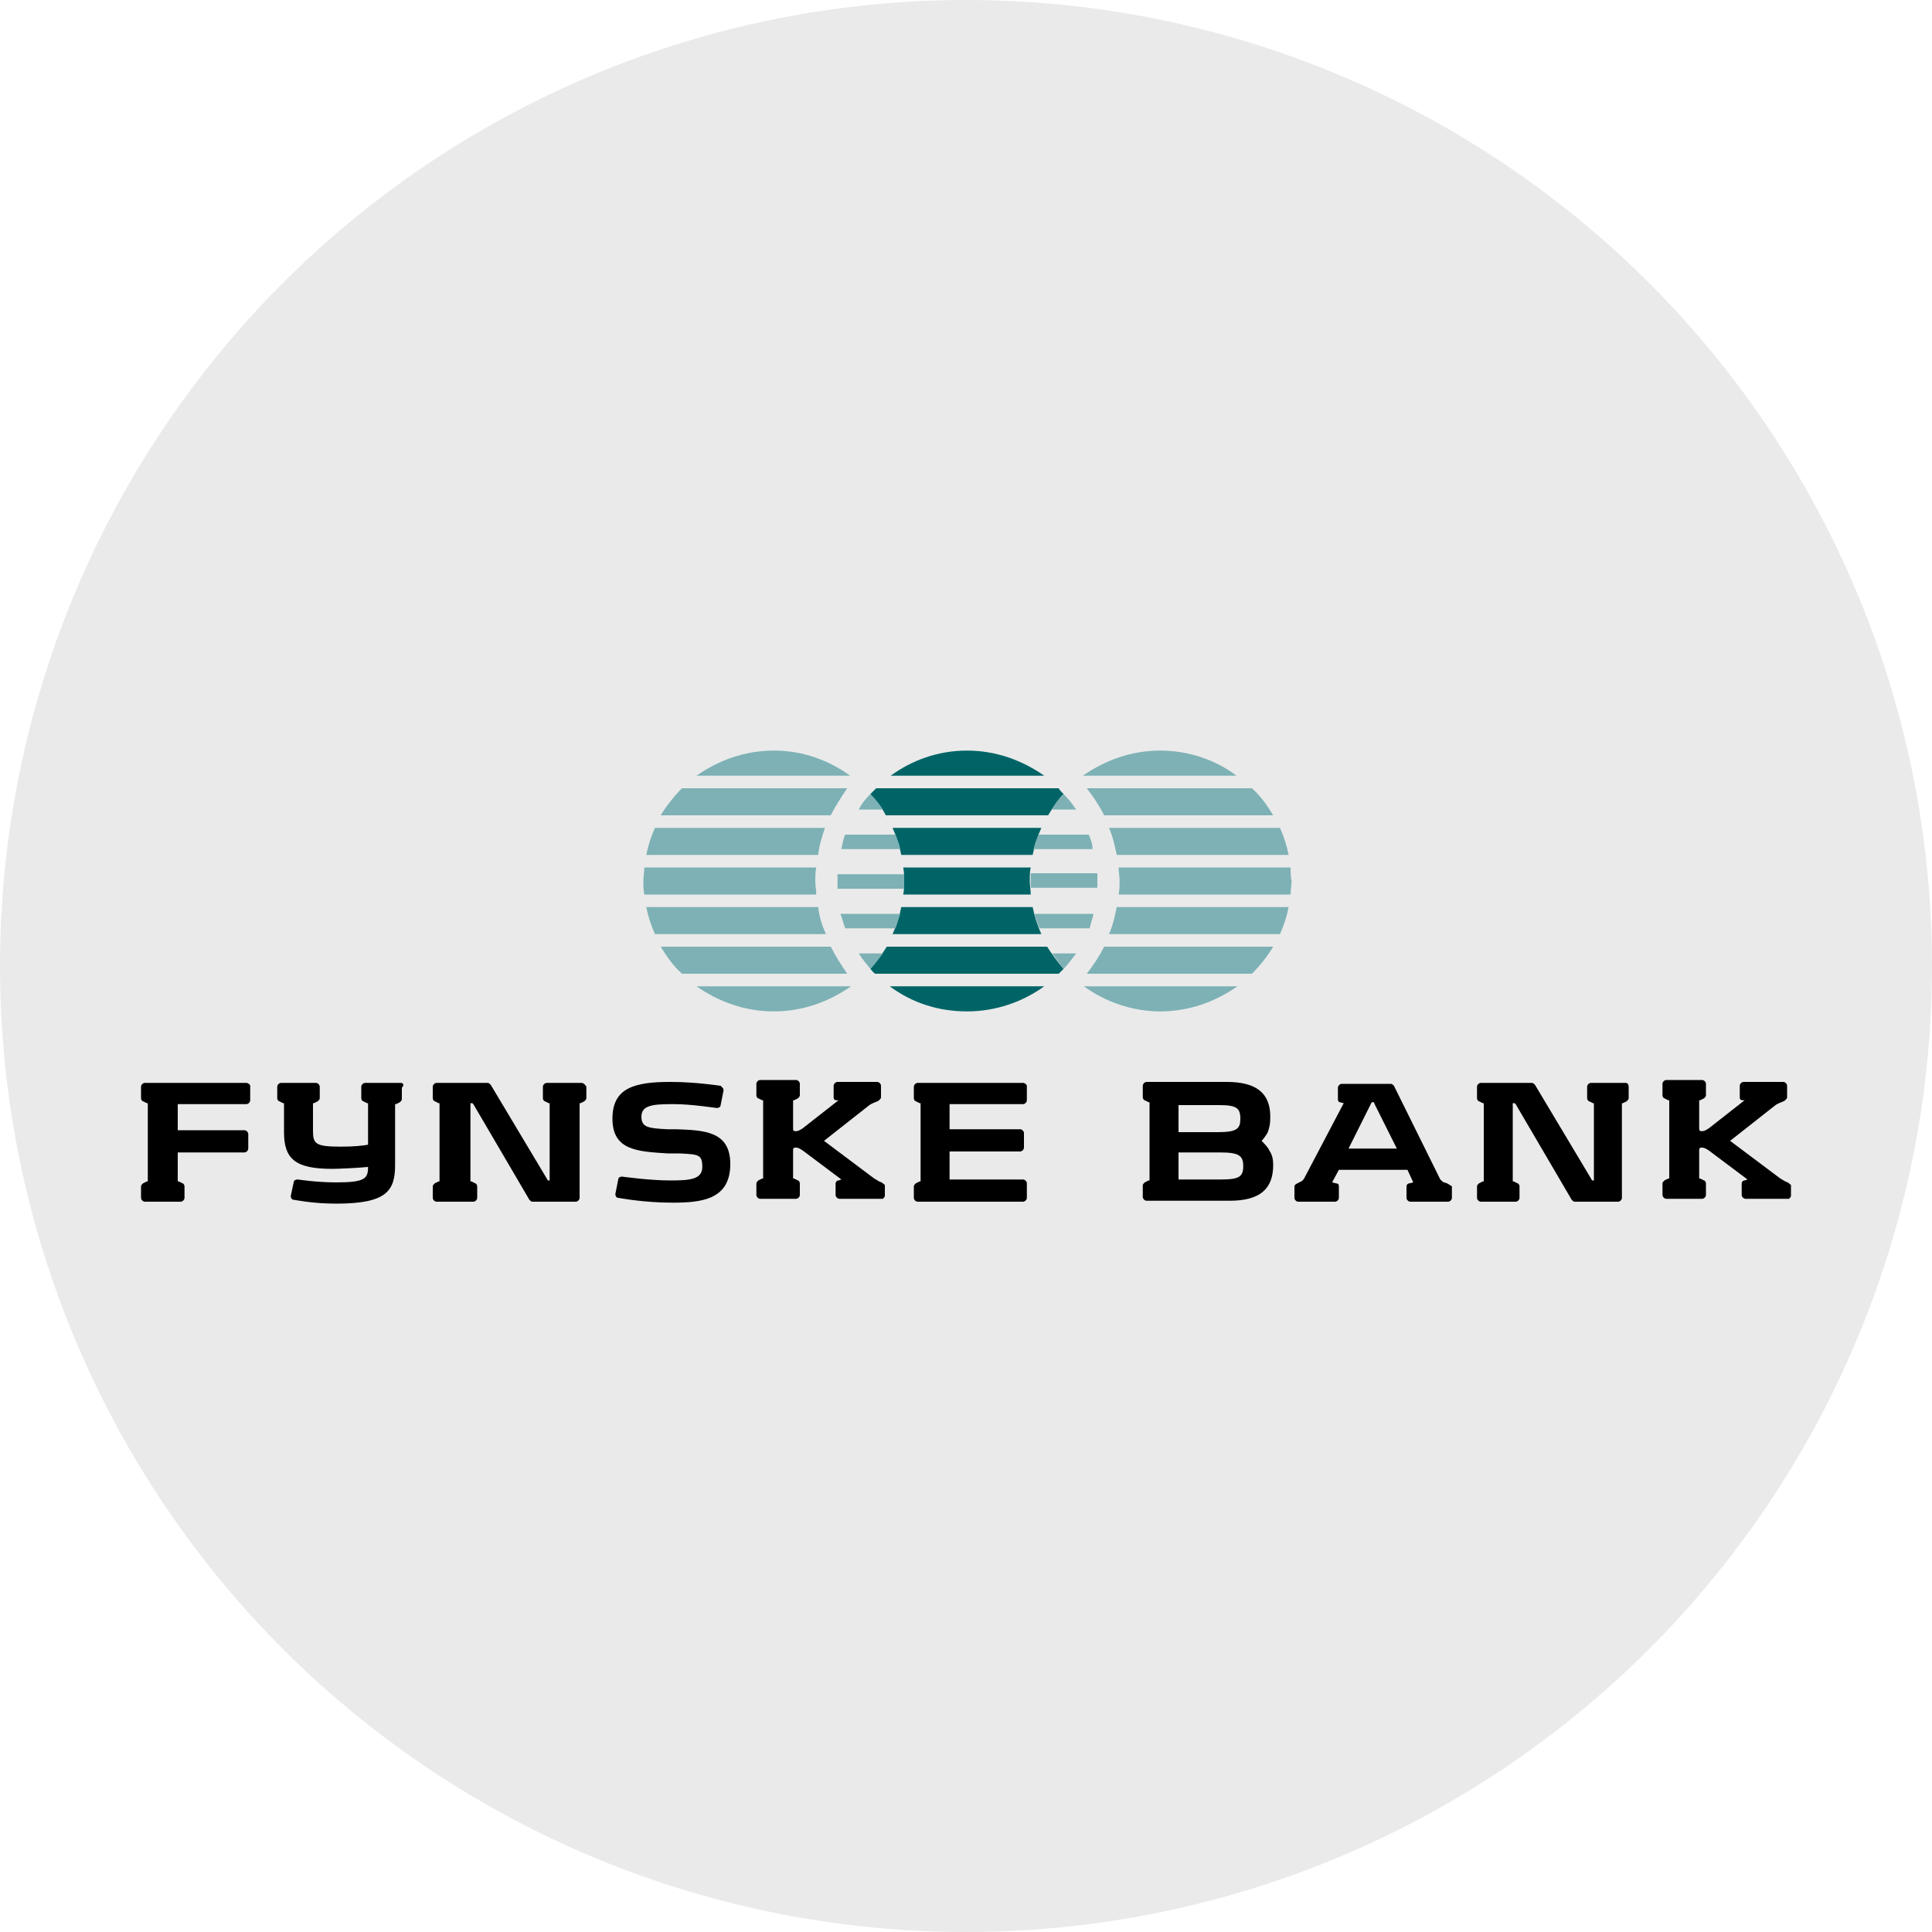 <?xml version="1.0" encoding="utf-8"?>
<!-- Generator: Adobe Illustrator 25.0.1, SVG Export Plug-In . SVG Version: 6.00 Build 0)  -->
<svg version="1.1" id="Layer_1" xmlns="http://www.w3.org/2000/svg" xmlns:xlink="http://www.w3.org/1999/xlink" x="0px" y="0px"
	 viewBox="0 0 200 200" style="enable-background:new 0 0 200 200;" xml:space="preserve">
<style type="text/css">
	.st0{fill:#EAEAEA;}
	.st1{fill:none;}
	.st2{fill:#006466;}
	.st3{fill:#7DB1B5;}
</style>
<g>
	<circle class="st0" cx="100" cy="100" r="100"/>
</g>
<g>
	<g>
		<g>
			<path class="st1" d="M120.2,75.5c8.7,0,15.7,7,15.7,15.7c0,8.7-7,15.7-15.7,15.7c-3.8,0-7.3-1.3-10-3.6c-2.7,2.3-6.2,3.6-10,3.6
				c-3.8,0-7.3-1.4-10-3.6c-2.7,2.3-6.2,3.6-10,3.6c-8.7,0-15.7-7-15.7-15.7c0-8.7,7-15.7,15.7-15.7c3.8,0,7.3,1.4,10,3.6
				c2.7-2.3,6.2-3.6,10-3.6c3.8,0,7.3,1.3,10,3.6C112.9,76.9,116.4,75.5,120.2,75.5z"/>
		</g>
	</g>
	<g>
		<g>
			<path class="st2" d="M90.1,82.2c0.6,0.7,1.2,1.4,1.6,2.2h16.8c0.5-0.8,1-1.6,1.6-2.2c-0.2-0.2-0.4-0.4-0.5-0.6H90.7
				C90.5,81.8,90.3,82,90.1,82.2z"/>
			<path class="st2" d="M100.1,77.7c-3,0-5.7,1-7.9,2.6h15.9C105.8,78.7,103.1,77.7,100.1,77.7z"/>
			<path class="st2" d="M93.3,88.5h13.6c0.2-1,0.5-1.9,0.9-2.8H92.4C92.8,86.6,93.1,87.5,93.3,88.5z"/>
			<path class="st2" d="M93.6,91.2c0,0.5,0,0.9-0.1,1.4h13.2c0-0.5-0.1-0.9-0.1-1.4c0-0.5,0-1,0.1-1.4H93.5
				C93.6,90.3,93.6,90.8,93.6,91.2z"/>
			<path class="st2" d="M92.4,96.7h15.4c-0.4-0.9-0.7-1.8-0.9-2.8H93.3C93.1,94.9,92.8,95.8,92.4,96.7z"/>
			<path class="st2" d="M90.1,100.3c0.2,0.2,0.3,0.4,0.5,0.5h19c0.2-0.2,0.3-0.3,0.5-0.5c-0.6-0.7-1.2-1.5-1.7-2.3H91.8
				C91.3,98.8,90.7,99.6,90.1,100.3z"/>
			<path class="st2" d="M100.1,104.7c3,0,5.8-1,8-2.6h-16C94.4,103.8,97.1,104.7,100.1,104.7z"/>
		</g>
		<g>
			<path class="st3" d="M87.7,81.6H70.6c-0.8,0.8-1.6,1.8-2.2,2.8H86C86.5,83.4,87.1,82.5,87.7,81.6z"/>
			<path class="st3" d="M80.1,77.7c-3,0-5.7,1-8,2.6h15.9C85.8,78.7,83.1,77.7,80.1,77.7z"/>
			<path class="st3" d="M85.4,85.7H67.8c-0.4,0.9-0.7,1.8-0.9,2.8h17.8C84.8,87.5,85.1,86.6,85.4,85.7z"/>
			<path class="st3" d="M84.4,91.2c0-0.5,0-0.9,0.1-1.4H66.7c0,0.5-0.1,0.9-0.1,1.4c0,0.5,0,0.9,0.1,1.4h17.8
				C84.5,92.1,84.4,91.7,84.4,91.2z"/>
			<path class="st3" d="M84.7,93.9H66.9c0.2,1,0.5,1.9,0.9,2.8h17.7C85.1,95.8,84.8,94.9,84.7,93.9z"/>
			<path class="st3" d="M86,98H68.4c0.6,1,1.3,2,2.2,2.8h17.1C87.1,99.9,86.5,99,86,98z"/>
			<path class="st3" d="M80.1,104.7c3,0,5.7-1,8-2.6H72.1C74.4,103.7,77.1,104.7,80.1,104.7z"/>
			<path class="st3" d="M90.1,82.2c-0.5,0.5-0.9,1-1.2,1.6h2.5C91,83.2,90.6,82.7,90.1,82.2z"/>
			<path class="st3" d="M87.1,87.9h6.1c-0.1-0.5-0.3-1-0.5-1.5h-5.2C87.3,86.8,87.2,87.4,87.1,87.9z"/>
			<path class="st3" d="M86.7,90.5c0,0.3,0,0.5,0,0.8c0,0.2,0,0.5,0,0.7h6.9c0-0.2,0-0.5,0-0.7c0-0.3,0-0.5,0-0.8H86.7z"/>
			<path class="st3" d="M87.5,96.1h5.2c0.2-0.5,0.3-1,0.5-1.5H87C87.2,95.1,87.3,95.6,87.5,96.1z"/>
			<path class="st3" d="M90.1,100.3c0.5-0.5,0.9-1.1,1.3-1.6h-2.5C89.2,99.2,89.7,99.8,90.1,100.3z"/>
			<path class="st3" d="M114.3,84.4h17.5c-0.6-1-1.3-2-2.2-2.8h-17.1C113.2,82.5,113.8,83.4,114.3,84.4z"/>
			<path class="st3" d="M120.1,77.7c-3,0-5.7,1-8,2.6h15.9C125.9,78.7,123.1,77.7,120.1,77.7z"/>
			<path class="st3" d="M115.6,88.5h17.8c-0.2-1-0.5-1.9-0.9-2.8h-17.7C115.2,86.6,115.4,87.5,115.6,88.5z"/>
			<path class="st3" d="M133.6,89.8h-17.8c0,0.5,0.1,0.9,0.1,1.4c0,0.5,0,0.9-0.1,1.4h17.8c0-0.5,0.1-0.9,0.1-1.4
				C133.6,90.7,133.6,90.3,133.6,89.8z"/>
			<path class="st3" d="M114.8,96.7h17.7c0.4-0.9,0.7-1.8,0.9-2.8h-17.8C115.4,94.9,115.2,95.8,114.8,96.7z"/>
			<path class="st3" d="M112.5,100.8h17.1c0.8-0.8,1.6-1.8,2.2-2.8h-17.5C113.8,99,113.2,99.9,112.5,100.8z"/>
			<path class="st3" d="M120.1,104.7c3,0,5.7-1,8-2.6h-15.9C114.4,103.7,117.2,104.7,120.1,104.7z"/>
			<path class="st3" d="M110.1,82.2c-0.5,0.5-0.9,1-1.2,1.6h2.5C111,83.2,110.6,82.7,110.1,82.2z"/>
			<path class="st3" d="M112.7,86.4h-5.2c-0.2,0.5-0.4,1-0.5,1.5h6.1C113.1,87.4,112.9,86.8,112.7,86.4z"/>
			<path class="st3" d="M113.6,91.2c0-0.3,0-0.5,0-0.8h-6.9c0,0.3,0,0.5,0,0.8c0,0.2,0,0.5,0,0.7h6.9
				C113.6,91.7,113.6,91.5,113.6,91.2z"/>
			<path class="st3" d="M113.2,94.6h-6.1c0.1,0.5,0.3,1,0.5,1.5h5.2C112.9,95.6,113.1,95.1,113.2,94.6z"/>
			<path class="st3" d="M110.1,100.3c0.5-0.5,0.9-1.1,1.3-1.6h-2.5C109.3,99.2,109.7,99.8,110.1,100.3z"/>
		</g>
	</g>
	<g>
		<path d="M168.3,112.1h-3.6c-0.2,0-0.4,0.2-0.4,0.4v1.2c0,0.1,0.1,0.3,0.2,0.3l0.4,0.2c0,0,0,0,0.1,0c0,0,0,0,0,0v7.9
			c0,0.1,0,0.1,0,0.1c0,0,0,0-0.1,0c-0.1,0-0.1,0-0.2-0.2l-5.8-9.7c-0.1-0.1-0.2-0.2-0.3-0.2h-5.3c-0.2,0-0.4,0.2-0.4,0.4v1.2
			c0,0.1,0.1,0.3,0.2,0.3l0.4,0.2c0,0,0,0,0.1,0c0,0,0,0,0,0v8.1c0,0,0,0,0,0c0,0,0,0-0.1,0l-0.4,0.2c-0.1,0.1-0.2,0.2-0.2,0.3v1.2
			c0,0.2,0.2,0.4,0.4,0.4h3.6c0.2,0,0.4-0.2,0.4-0.4v-1.2c0-0.1-0.1-0.3-0.2-0.3l-0.4-0.2c0,0,0,0-0.1,0c0,0,0,0,0,0v0v-8
			c0,0,0-0.1,0-0.1c0,0,0,0,0.1,0c0.1,0,0.1,0,0.1,0c0,0,0,0,0.1,0.1l5.8,9.9c0.1,0.1,0.2,0.2,0.3,0.2h4.5c0.2,0,0.4-0.2,0.4-0.4
			l0-9.8c0,0,0,0,0,0c0,0,0,0,0.1,0l0.4-0.2c0.1-0.1,0.2-0.2,0.2-0.3v-1.2C168.6,112.3,168.5,112.1,168.3,112.1z"/>
		<path d="M91.4,122.5c-0.1-0.1-0.4-0.2-0.4-0.2s-0.3-0.2-0.5-0.3l-5.2-3.9c0,0,4.7-3.7,4.7-3.7c0.1-0.1,0.6-0.3,0.6-0.3
			s0.3-0.1,0.4-0.2c0.1-0.1,0.2-0.2,0.2-0.3v-1.2v0l0,0c0-0.2-0.2-0.4-0.4-0.4h-4.1c-0.2,0-0.4,0.2-0.4,0.4v1.2
			c0,0.2,0.1,0.3,0.3,0.3l0.2,0l-3.7,2.9c-0.3,0.2-0.5,0.3-0.7,0.3c-0.3,0-0.3-0.1-0.3-0.3l0-2.9c0,0,0,0,0,0c0,0,0,0,0.1,0l0.4-0.2
			c0.1-0.1,0.2-0.2,0.2-0.3v-1.2c0-0.2-0.2-0.4-0.4-0.4h-3.7c-0.2,0-0.4,0.2-0.4,0.4v1.2c0,0.1,0.1,0.3,0.2,0.3l0.4,0.2
			c0,0,0,0,0.1,0c0,0,0,0,0,0l0,8.1c0,0,0,0,0,0c0,0,0,0-0.1,0l-0.4,0.2c-0.1,0.1-0.2,0.2-0.2,0.3v1.2c0,0.2,0.2,0.4,0.4,0.4h3.7
			c0.2,0,0.4-0.2,0.4-0.4v-1.2c0-0.1-0.1-0.3-0.2-0.3l-0.4-0.2c0,0,0,0-0.1,0c0,0,0,0,0,0v-2.9c0-0.2,0-0.3,0.3-0.3
			c0.2,0,0.4,0.1,0.7,0.3l4,3l-0.3,0.1c-0.2,0-0.3,0.2-0.3,0.3v1.2c0,0.2,0.2,0.4,0.4,0.4h0.2h4.1h0c0.1,0,0.1,0,0.2,0
			c0.1-0.1,0.2-0.2,0.2-0.3v0v0v-0.7v-0.5C91.6,122.7,91.5,122.6,91.4,122.5z"/>
		<path d="M185.2,122.5c-0.1-0.1-0.4-0.2-0.4-0.2s-0.3-0.2-0.5-0.3l-5.2-3.9c0,0,4.7-3.7,4.7-3.7c0.1-0.1,0.6-0.3,0.6-0.3
			s0.3-0.1,0.4-0.2c0.1-0.1,0.2-0.2,0.2-0.3v-1.2v0l0,0c0-0.2-0.2-0.4-0.4-0.4h-4.1c-0.2,0-0.4,0.2-0.4,0.4v1.2
			c0,0.2,0.1,0.3,0.3,0.3l0.2,0l-3.7,2.9c-0.3,0.2-0.5,0.3-0.7,0.3c-0.3,0-0.3-0.1-0.3-0.3l0-2.9c0,0,0,0,0,0c0,0,0,0,0.1,0l0.4-0.2
			c0.1-0.1,0.2-0.2,0.2-0.3v-1.2c0-0.2-0.2-0.4-0.4-0.4h-3.7c-0.2,0-0.4,0.2-0.4,0.4v1.2c0,0.1,0.1,0.3,0.2,0.3l0.4,0.2
			c0,0,0,0,0.1,0c0,0,0,0,0,0l0,8.1c0,0,0,0,0,0c0,0,0,0-0.1,0l-0.4,0.2c-0.1,0.1-0.2,0.2-0.2,0.3v1.2c0,0.2,0.2,0.4,0.4,0.4h3.7
			c0.2,0,0.4-0.2,0.4-0.4v-1.2c0-0.1-0.1-0.3-0.2-0.3l-0.4-0.2c0,0,0,0-0.1,0c0,0,0,0,0,0v-2.9c0-0.2,0-0.3,0.3-0.3
			c0.2,0,0.4,0.1,0.7,0.3l4,3l-0.3,0.1c-0.2,0-0.3,0.2-0.3,0.3v1.2c0,0.2,0.2,0.4,0.4,0.4h0.2h4.1h0c0.1,0,0.1,0,0.2,0
			c0.1-0.1,0.2-0.2,0.2-0.3v0v0v-0.7v-0.5C185.4,122.7,185.3,122.6,185.2,122.5z"/>
		<g>
			<path d="M60.2,112.1h-3.6c-0.2,0-0.4,0.2-0.4,0.4v1.2c0,0.1,0.1,0.3,0.2,0.3l0.4,0.2c0,0,0,0,0.1,0c0,0,0,0,0,0v7.9
				c0,0.1,0,0.1,0,0.1c0,0,0,0-0.1,0c-0.1,0-0.1,0-0.2-0.2l-5.8-9.7c-0.1-0.1-0.2-0.2-0.3-0.2h-5.3c-0.2,0-0.4,0.2-0.4,0.4v1.2
				c0,0.1,0.1,0.3,0.2,0.3l0.4,0.2c0,0,0,0,0.1,0c0,0,0,0,0,0l0,8.1c0,0,0,0,0,0c0,0,0,0-0.1,0l-0.4,0.2c-0.1,0.1-0.2,0.2-0.2,0.3
				v1.2c0,0.2,0.2,0.4,0.4,0.4H49c0.2,0,0.4-0.2,0.4-0.4v-1.2c0-0.1-0.1-0.3-0.2-0.3l-0.4-0.2c0,0,0,0-0.1,0c0,0,0,0,0,0l0,0v-8
				c0,0,0-0.1,0-0.1c0,0,0,0,0.1,0c0.1,0,0.1,0,0.1,0c0,0,0,0,0.1,0.1l5.8,9.9c0.1,0.1,0.2,0.2,0.3,0.2h4.5c0.2,0,0.4-0.2,0.4-0.4
				l0-9.8c0,0,0,0,0,0c0,0,0,0,0.1,0l0.4-0.2c0.1-0.1,0.2-0.2,0.2-0.3v-1.2C60.6,112.3,60.4,112.1,60.2,112.1z"/>
			<path d="M41.5,112.1h-3.7c-0.2,0-0.4,0.2-0.4,0.4v1.2c0,0.1,0.1,0.3,0.2,0.3l0.4,0.2c0,0,0.1,0,0.1,0v4.3
				c-0.5,0.1-1.5,0.2-2.8,0.2c-2.7,0-2.9-0.3-2.9-1.7v-1.7l0-1.1c0,0,0,0,0,0c0,0,0,0,0.1,0l0.4-0.2c0.1-0.1,0.2-0.2,0.2-0.3v-1.2
				c0-0.2-0.2-0.4-0.4-0.4h-3.6c-0.2,0-0.4,0.2-0.4,0.4v1.2c0,0.1,0.1,0.3,0.2,0.3l0.4,0.2c0,0,0.1,0,0.1,0c0,0,0,0,0,0v3
				c0,2.8,1.2,3.8,5,3.8c0.6,0,2.8-0.1,3.7-0.2c0,1.2-0.3,1.6-3.3,1.6c-2.1,0-3.9-0.3-4-0.3c-0.2,0-0.4,0.1-0.4,0.3l-0.3,1.4
				c0,0.2,0.1,0.4,0.3,0.4c0.1,0,1.9,0.4,4.4,0.4c5.2,0,6.1-1.3,6.1-4v-6.3v0c0,0,0.1,0,0.1,0l0.4-0.2c0.1-0.1,0.2-0.2,0.2-0.3v-1.2
				C41.9,112.3,41.7,112.1,41.5,112.1z"/>
			<path d="M25.5,112.1H15c-0.2,0-0.4,0.2-0.4,0.4v1.2c0,0.1,0.1,0.3,0.2,0.3l0.4,0.2c0,0,0,0,0.1,0c0,0,0,0,0,0l0,8.1c0,0,0,0,0,0
				c0,0,0,0-0.1,0l-0.4,0.2c-0.1,0.1-0.2,0.2-0.2,0.3v1.2c0,0.2,0.2,0.4,0.4,0.4h3.7c0.2,0,0.4-0.2,0.4-0.4v-1.2
				c0-0.1-0.1-0.3-0.2-0.3l-0.4-0.2c0,0,0,0-0.1,0c0,0,0,0,0,0v-3h6.9c0.2,0,0.4-0.2,0.4-0.4v-1.5c0-0.2-0.2-0.4-0.4-0.4h-6.9v-2.7
				h7.1c0.2,0,0.4-0.2,0.4-0.4v-1.5C25.9,112.3,25.7,112.1,25.5,112.1z"/>
			<path d="M105.9,112.1H95c-0.2,0-0.4,0.2-0.4,0.4v1.2c0,0.1,0.1,0.3,0.2,0.3l0.4,0.2c0,0,0,0,0.1,0c0,0,0,0,0,0v8.1c0,0,0,0,0,0
				c0,0,0,0-0.1,0l-0.4,0.2c-0.1,0.1-0.2,0.2-0.2,0.3v1.2c0,0.2,0.2,0.4,0.4,0.4h10.9c0.2,0,0.4-0.2,0.4-0.4v-1.5
				c0-0.2-0.2-0.4-0.4-0.4h-7.6v-2.9h7.3c0.2,0,0.4-0.2,0.4-0.4v-1.5c0-0.2-0.2-0.4-0.4-0.4h-7.3v-2.6h7.6c0.2,0,0.4-0.2,0.4-0.4
				v-1.5C106.3,112.3,106.1,112.1,105.9,112.1z"/>
			<path d="M70,116.9l-0.5,0c-0.1,0-0.3,0-0.4,0c-2-0.1-2.7-0.2-2.7-1.3c0-1.1,1-1.3,3-1.3l0.4,0c1.8,0,4.3,0.4,4.4,0.4
				c0.2,0,0.4-0.1,0.4-0.3l0.3-1.5c0-0.1,0-0.2-0.1-0.3c-0.1-0.1-0.1-0.1-0.2-0.2c-0.1,0-2.5-0.4-5.2-0.4c-3.7,0-6,0.6-6,3.8
				c0,3.3,2.6,3.4,5.7,3.6l0.5,0c0.2,0,0.5,0,0.7,0c2,0.1,2.4,0.1,2.4,1.4c0,1.3-1.3,1.4-3.3,1.4c-2.2,0-5-0.4-5-0.4
				c-0.2,0-0.4,0.1-0.4,0.3l-0.3,1.5c0,0.2,0.1,0.4,0.3,0.4c0,0,2.6,0.5,5.6,0.5c3,0,6-0.3,6-4C75.6,117.1,72.9,117,70,116.9z"/>
		</g>
		<path d="M149.8,122.5l-0.3-0.1c-0.1,0-0.3-0.2-0.4-0.3l-4.8-9.7c-0.1-0.1-0.2-0.2-0.3-0.2h-5.1c-0.2,0-0.4,0.2-0.4,0.4v1.2
			c0,0.2,0.1,0.3,0.2,0.3l0.4,0.1L135,122c-0.1,0.1-0.1,0.2-0.3,0.3l-0.4,0.2c-0.2,0.1-0.3,0.2-0.3,0.3v1.2c0,0.2,0.2,0.4,0.4,0.4
			h3.8c0.2,0,0.4-0.2,0.4-0.4v-1.2c0-0.2-0.1-0.3-0.3-0.3l-0.4-0.1c0,0,0,0,0,0l0.7-1.3h7.1l0.6,1.3c0,0,0,0,0,0l-0.4,0.1
			c-0.2,0-0.3,0.2-0.3,0.3v1.2c0,0.2,0.2,0.4,0.4,0.4h3.9h0c0.2,0,0.4-0.2,0.4-0.4v-1.2C150.1,122.7,150,122.6,149.8,122.5z
			 M139.6,118.9l2.3-4.6c0-0.1,0.1-0.1,0.1-0.2c0,0,0,0,0.1,0c0.1,0,0.1,0,0.1,0c0,0,0.1,0.1,0.1,0.2l2.3,4.6H139.6z"/>
		<path d="M131.4,119.1c-0.1-0.3-0.6-0.8-0.8-1c0.2-0.2,0.4-0.5,0.6-0.8c0.2-0.5,0.3-0.9,0.3-1.7c0-2.4-1.4-3.6-4.5-3.6h-8.3
			c-0.2,0-0.4,0.2-0.4,0.4v1.2c0,0.1,0.1,0.3,0.2,0.3l0.4,0.2c0,0,0,0,0.1,0c0,0,0,0,0,0v8.1c0,0,0,0,0,0c0,0,0,0-0.1,0l-0.4,0.2
			c-0.1,0.1-0.2,0.2-0.2,0.3v1.2c0,0.2,0.2,0.4,0.4,0.4h8.6c3.1,0,4.5-1.2,4.5-3.7C131.8,119.8,131.6,119.4,131.4,119.1z M122,114.4
			h4.2c1.8,0,2.2,0.3,2.2,1.4c0,1-0.3,1.4-2.3,1.4H122V114.4z M126.4,122.1H122v-2.8h4.3c1.9,0,2.4,0.3,2.4,1.4
			C128.7,121.8,128.3,122.1,126.4,122.1z"/>
	</g>
</g>
</svg>
